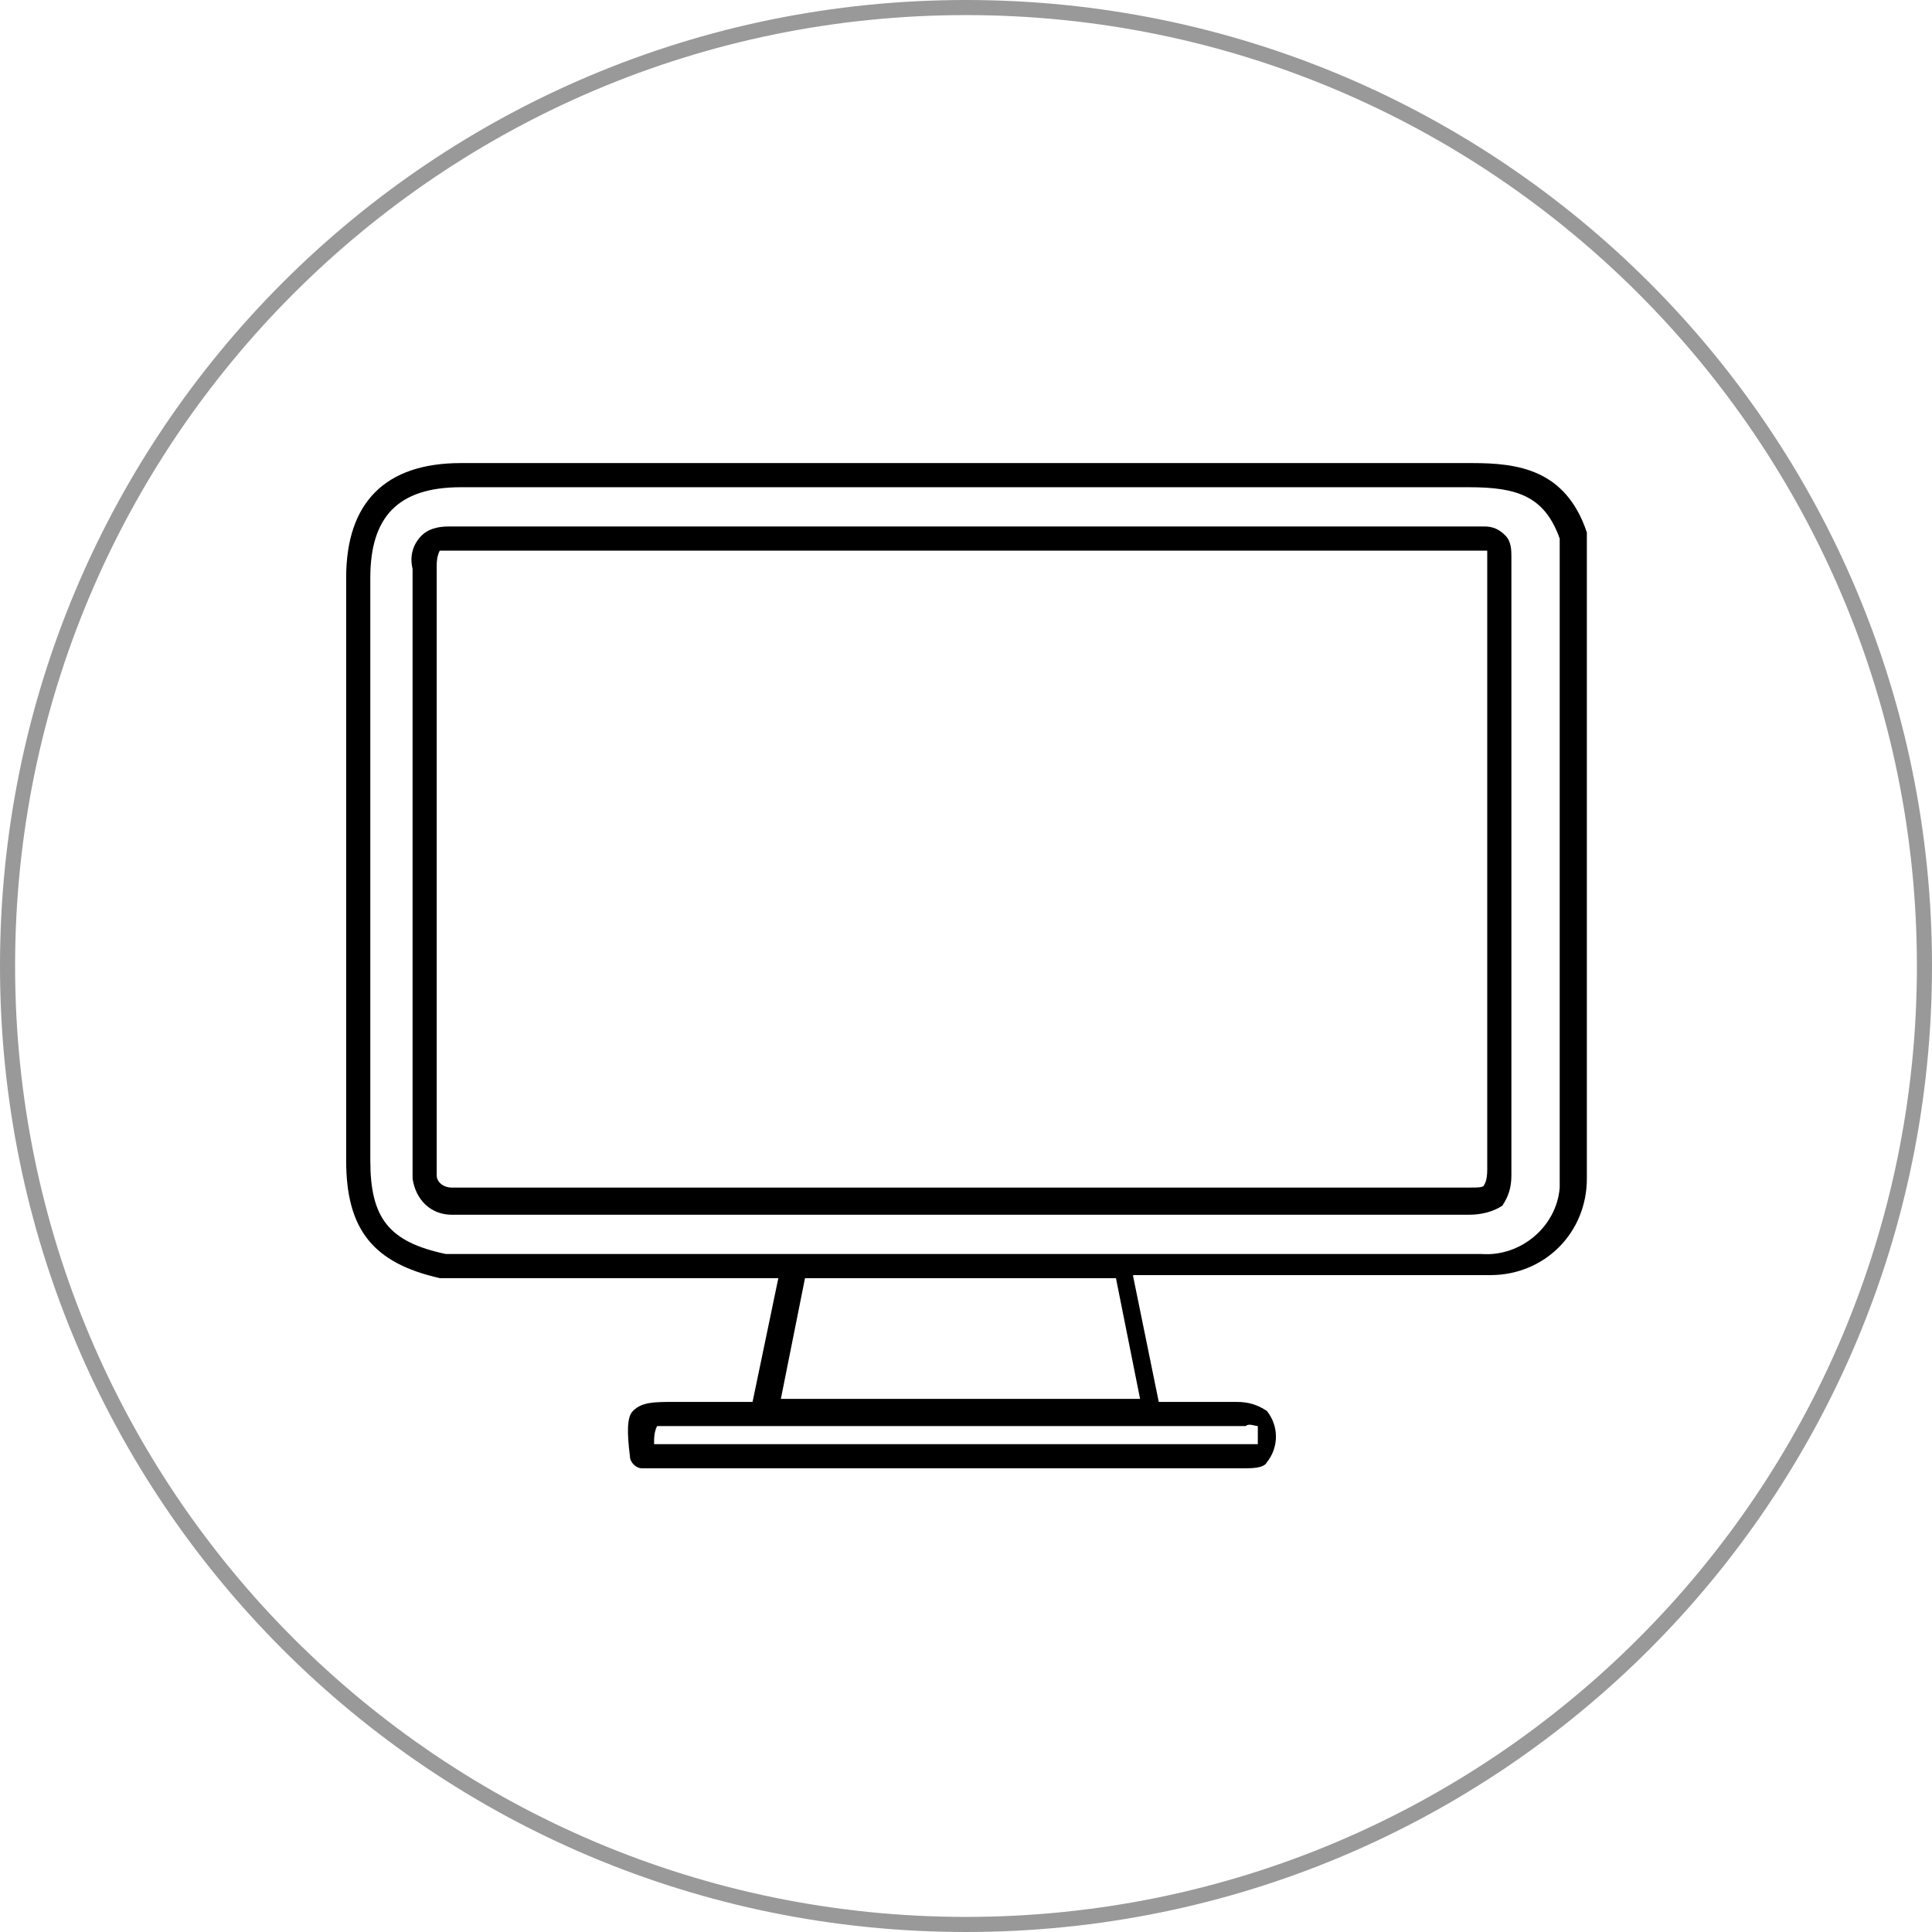 <svg xmlns="http://www.w3.org/2000/svg" viewBox="0 0 64 64"><path d="M32 0C14.3 0 0 14.3 0 32s14.3 32 32 32 32-14.3 32-32S49.7 0 32 0zm0 63.5C14.6 63.5.5 49.4.5 32S14.6.5 32 .5 63.5 14.6 63.5 32 49.4 63.5 32 63.5z" opacity=".4"/><path d="M37.167 42.34h-22.6c-2.2-.5-3.1-1.6-3.1-3.9v-19.3c0-2.5 1.3-3.8 3.8-3.8h33.5c1.5 0 3.1.2 3.8 2.3v21.4c0 1.8-1.4 3.2-3.2 3.2h-11.8l-.4.1zm-22.4-.8h34.3c1.3.1 2.5-.9 2.6-2.2v-21.5c-.5-1.4-1.4-1.7-3-1.7h-33.4c-2.1 0-3 1-3 3v19.3c0 1.9.6 2.7 2.5 3.1z"/><path d="M38.167 47.14h-12.9c-.1 0-.2 0-.3-.1-.1-.1-.1-.2-.1-.3l1-4.8c0-.2.2-.3.4-.3h10.8c.2 0 .4.1.4.3l1 4.9c0 .1 0 .2-.1.3h-.2zm-12.3-.8h11.9l-.8-4h-10.3l-.8 4z"/><path d="M41.167 48.64h-19.9c-.2 0-.4-.2-.4-.4-.1-.8-.1-1.3.1-1.5.3-.3.7-.3 1.4-.3h18.6c.4 0 .7.1 1 .3.4.5.4 1.2 0 1.7-.1.2-.5.2-.8.2zm-19.5-.8h20v-.6c-.1 0-.3-.1-.4 0h-19.5c-.1.2-.1.4-.1.6zm27-7.6h-33.7c-.7 0-1.2-.5-1.3-1.2v-20.2c-.1-.4 0-.8.3-1.1.2-.2.5-.3.9-.3h34.3c.3 0 .5.1.7.3.2.2.2.5.2.7v20.5c0 .4-.1.7-.3 1-.3.2-.7.3-1.1.3zm-34.2-1.3c0 .2.2.4.5.4h33.7c.3 0 .5 0 .5-.1 0 0 .1-.1.1-.5v-20.5h-34.7c-.1.2-.1.4-.1.5v20.2z"/><path fill="none" d="M11 11h42v42H11z"/></svg>